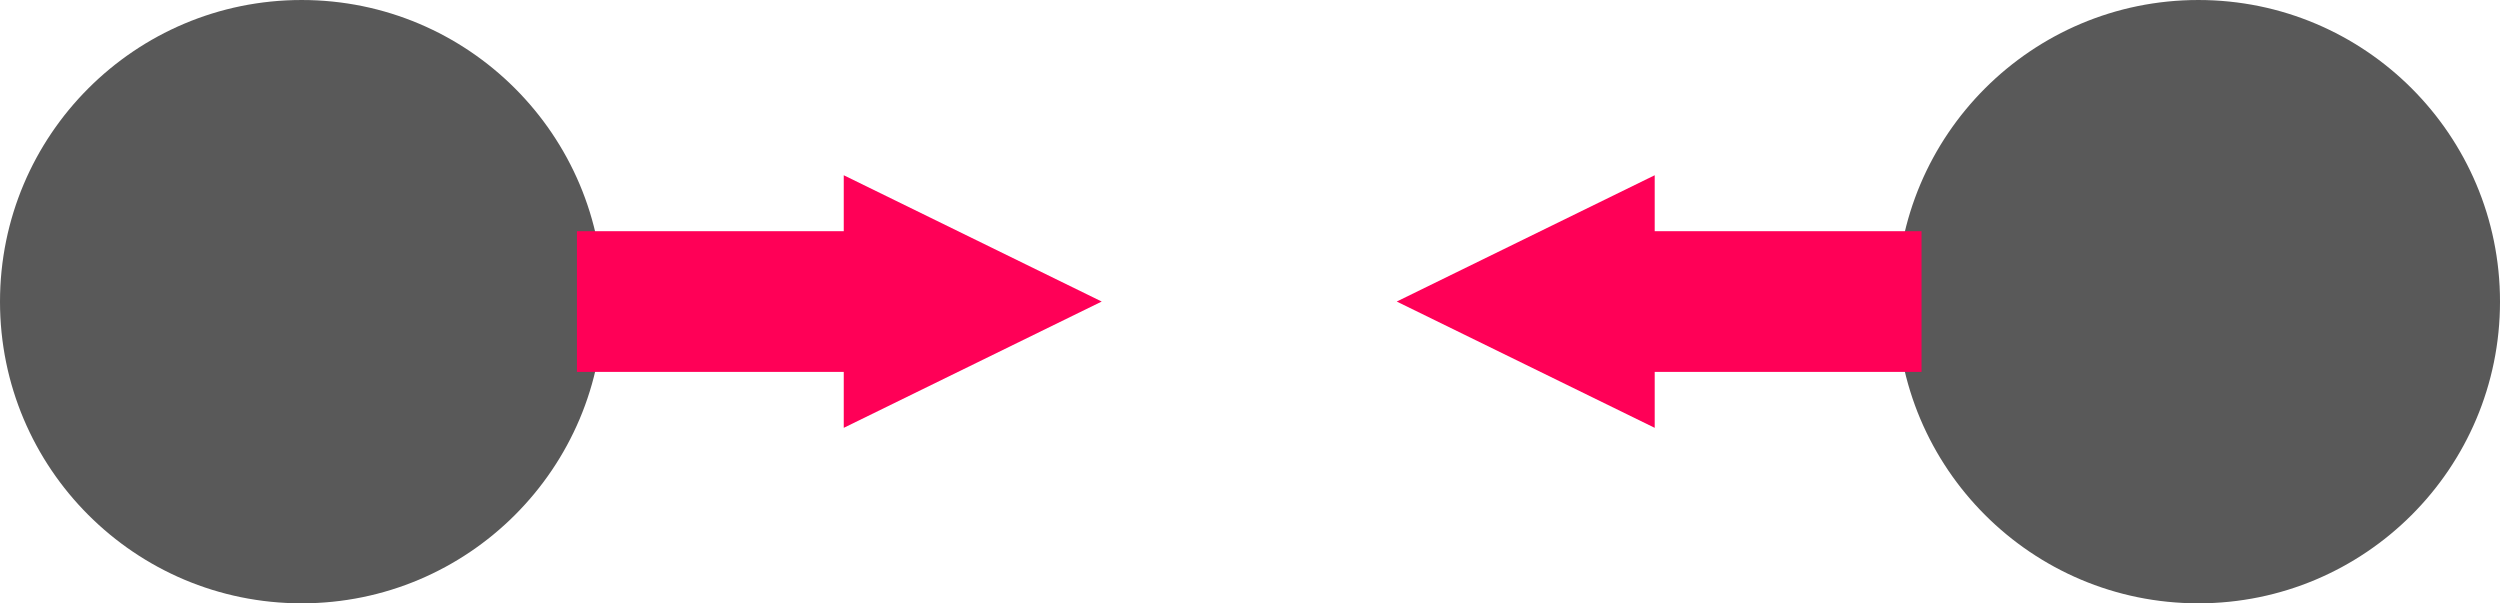 <?xml version="1.0" encoding="UTF-8" standalone="no"?>
<!-- Created with Inkscape (http://www.inkscape.org/) -->

<svg
   xmlns:dc="http://purl.org/dc/elements/1.1/"
   xmlns:cc="http://creativecommons.org/ns#"
   xmlns:rdf="http://www.w3.org/1999/02/22-rdf-syntax-ns#"
   xmlns:svg="http://www.w3.org/2000/svg"
   xmlns="http://www.w3.org/2000/svg"
   xmlns:sodipodi="http://sodipodi.sourceforge.net/DTD/sodipodi-0.dtd"
   xmlns:inkscape="http://www.inkscape.org/namespaces/inkscape"
   width="473.571"
   height="114.286"
   id="svg2"
   version="1.1"
   inkscape:version="0.48.4 r9939"
   sodipodi:docname="forcesofattraction.svg"
   inkscape:export-filename="/home/george/Dropbox/EducationalWebsite/Images/Dec 18 Redesign/Background Knowledge/forcesofattraction.png"
   inkscape:export-xdpi="200"
   inkscape:export-ydpi="200">
  <defs
     id="defs4" />
  <sodipodi:namedview
     id="base"
     pagecolor="#ffffff"
     bordercolor="#666666"
     borderopacity="1.0"
     inkscape:pageopacity="0.0"
     inkscape:pageshadow="2"
     inkscape:zoom="0.7"
     inkscape:cx="223.99968"
     inkscape:cy="-211.12604"
     inkscape:document-units="px"
     inkscape:current-layer="layer1"
     showgrid="false"
     fit-margin-top="0"
     fit-margin-left="0"
     fit-margin-right="0"
     fit-margin-bottom="0"
     inkscape:window-width="1309"
     inkscape:window-height="744"
     inkscape:window-x="57"
     inkscape:window-y="24"
     inkscape:window-maximized="1" />
  <g
     inkscape:label="Layer 1"
     inkscape:groupmode="layer"
     id="layer1"
     transform="translate(-65.714,-105.219)">
    <path
       transform="translate(0,-298.571)"
       style="fill:#595959;fill-opacity:1;stroke:none"
       d="m 180,460.934 c 0,31.559 -25.584,57.143 -57.143,57.143 -31.559,0 -57.143,-25.584 -57.143,-57.143 0,-31.559 25.584,-57.143 57.143,-57.143 31.559,0 57.143,25.584 57.143,57.143 z"
       id="path3773" />
    <path
       transform="translate(359.286,-298.571)"
       style="fill:#595959;fill-opacity:1;stroke:none"
       d="m 180,460.934 c 0,31.559 -25.584,57.143 -57.143,57.143 -31.559,0 -57.143,-25.584 -57.143,-57.143 0,-31.559 25.584,-57.143 57.143,-57.143 31.559,0 57.143,25.584 57.143,57.143 z"
       id="path3775" />
    <g
       transform="matrix(1,0,0,0.848,80.714,-43.919)"
       id="g3777">
      <path
         style="fill:#ff0057;fill-opacity:1;stroke:none"
         d="m 94.286,227.516 51.429,0 0,31.429 -51.429,0 z"
         id="rect3779" />
      <path
         transform="translate(2.525,31.315)"
         style="fill:#ff0057;fill-opacity:1;stroke:none"
         inkscape:transform-center-x="-8.1441102"
         d="m 142.306,240.127 0,-56.424 48.865,28.212 z"
         id="path3781" />
    </g>
    <g
       transform="matrix(-1,0,0,0.848,523.993,-43.919)"
       id="g3783">
      <path
         style="fill:#ff0057;fill-opacity:1;stroke:none"
         d="m 94.286,227.516 51.429,0 0,31.429 -51.429,0 z"
         id="rect3785" />
      <path
         transform="translate(2.525,31.315)"
         style="fill:#ff0057;fill-opacity:1;stroke:none"
         inkscape:transform-center-x="-8.1441102"
         d="m 142.306,240.127 0,-56.424 48.865,28.212 z"
         id="path3787" />
    </g>
  </g>
</svg>
